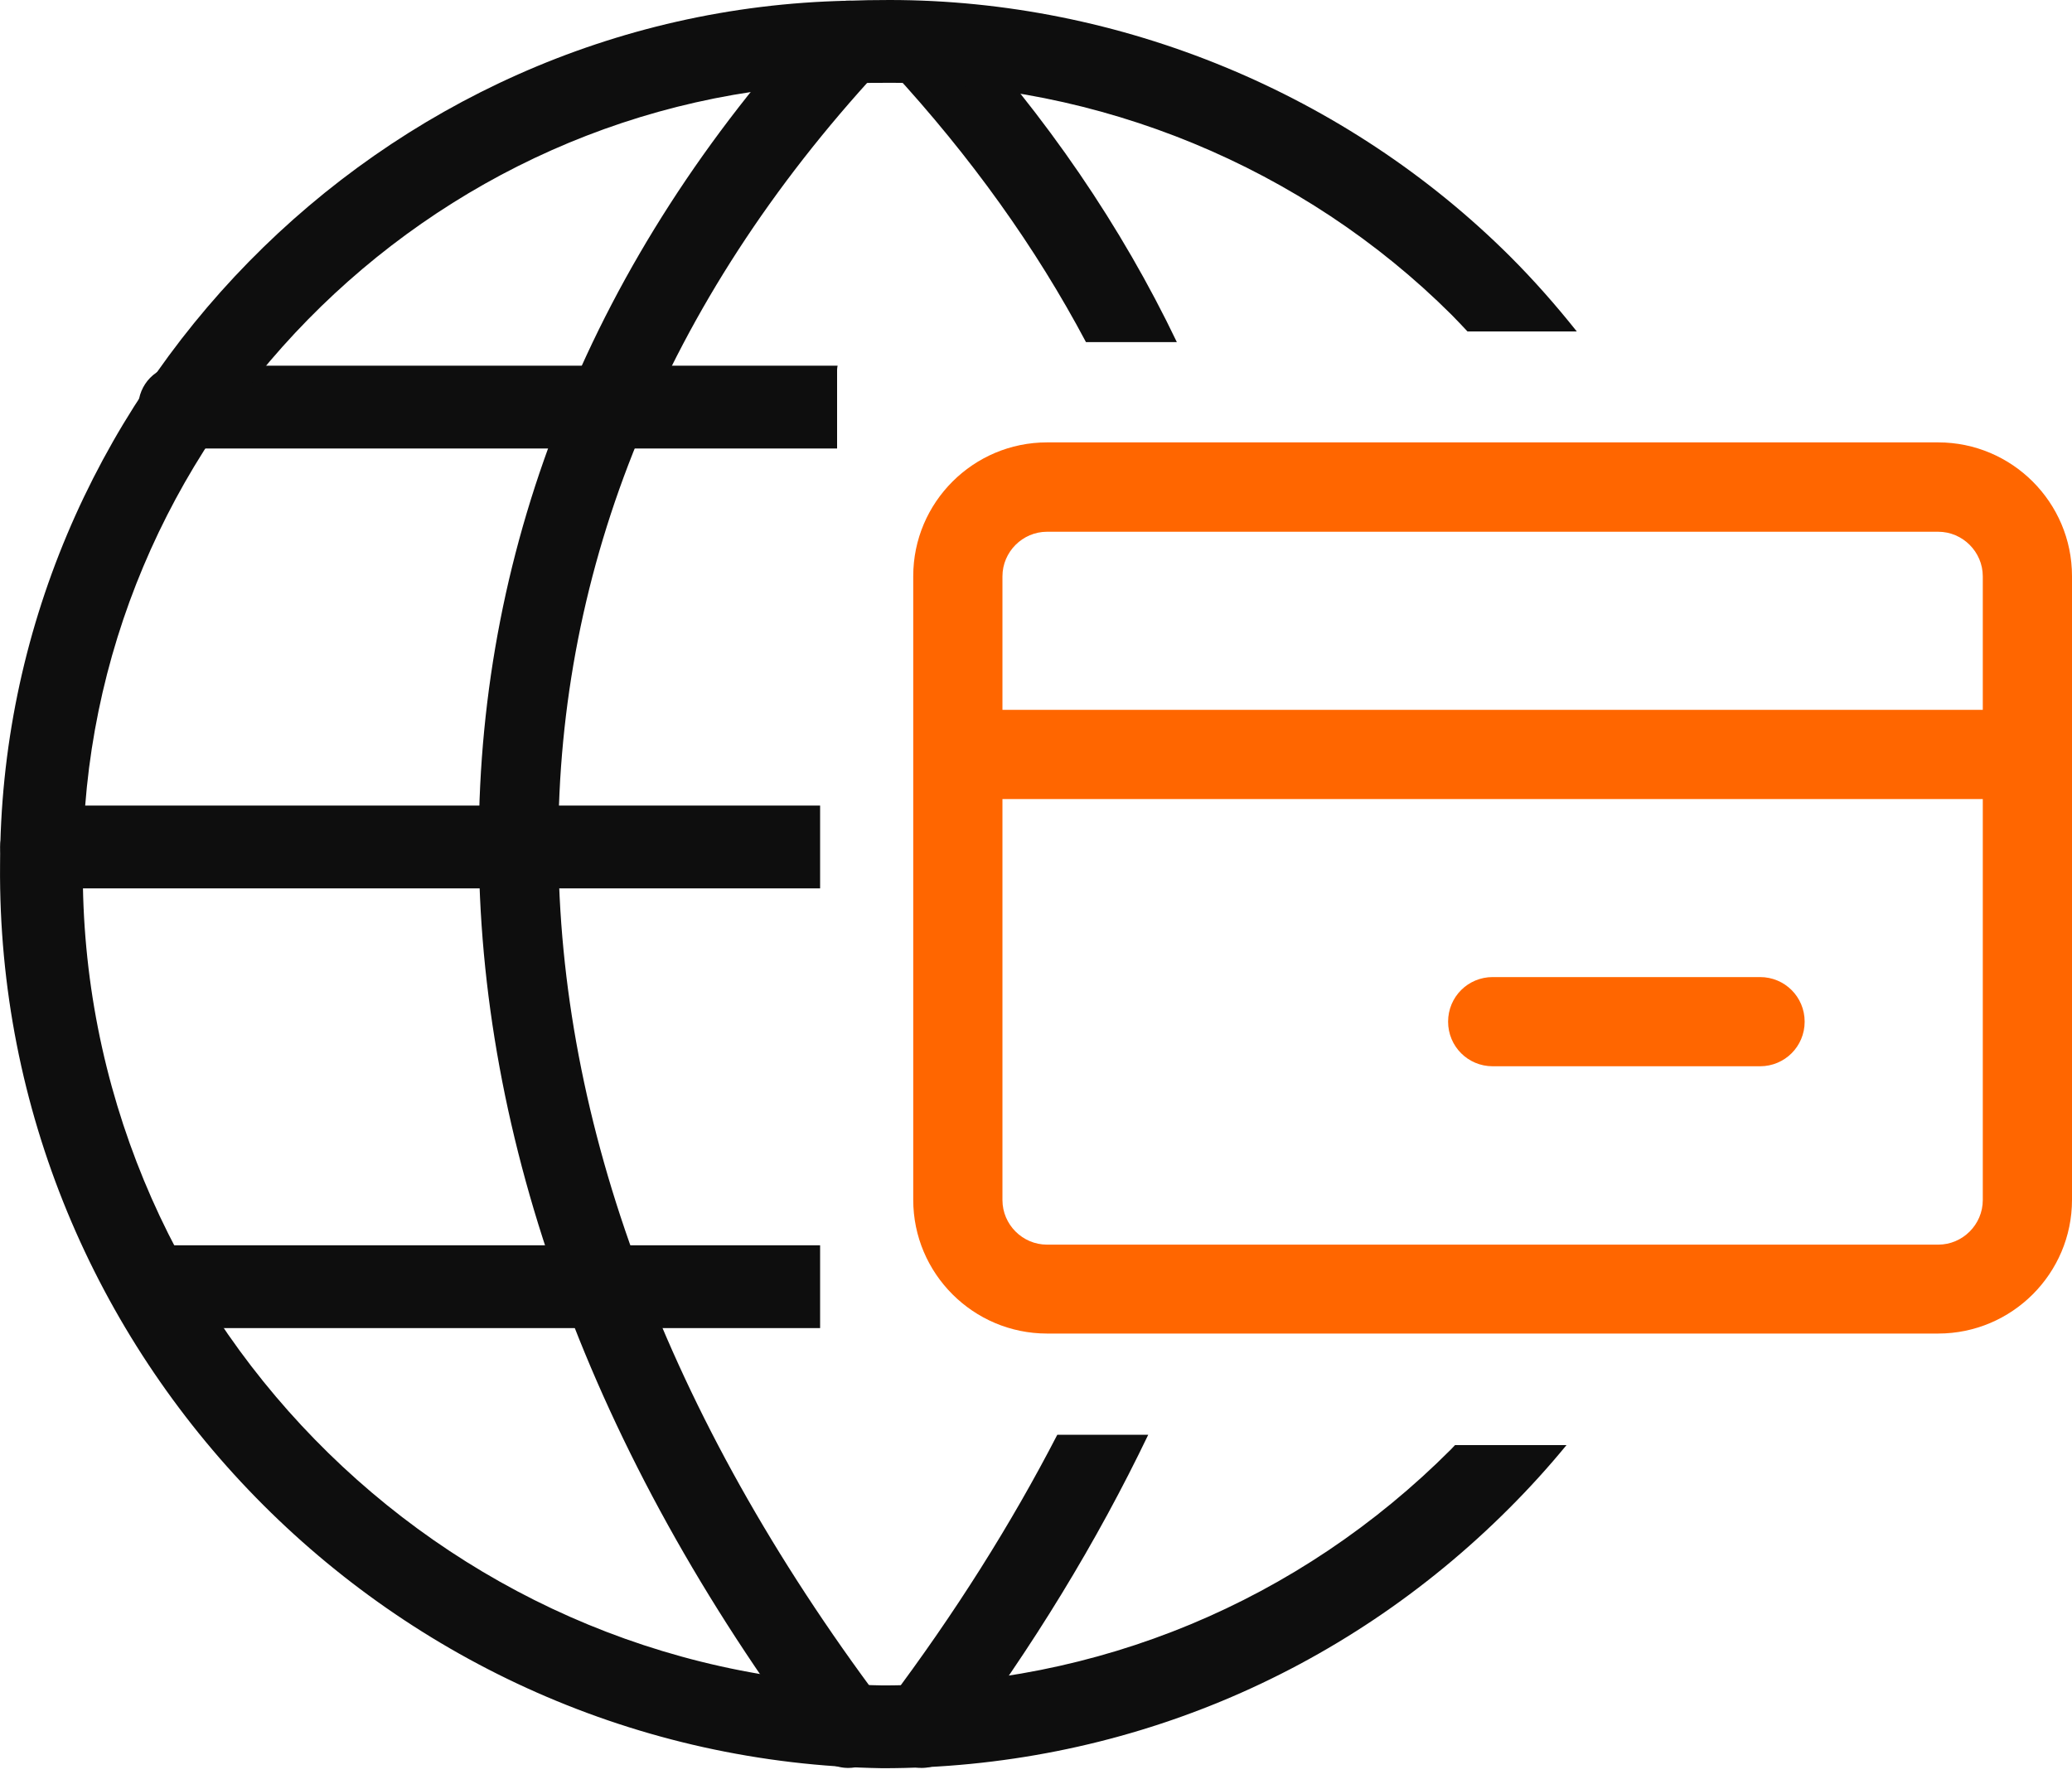 <svg width="36" height="31" viewBox="0 0 36 31" fill="none" xmlns="http://www.w3.org/2000/svg">
<path d="M35.225 13.886H16.646C16.216 13.886 15.871 13.541 15.871 13.111C15.871 12.681 16.216 12.336 16.646 12.336H35.225C35.655 12.336 35.999 12.681 35.999 13.111C35.999 13.541 35.655 13.886 35.225 13.886Z" fill="#FF6600"/>
<path d="M30.58 18.53H25.935C25.505 18.53 25.16 18.185 25.16 17.755C25.16 17.325 25.505 16.98 25.935 16.98H30.58C31.01 16.98 31.355 17.325 31.355 17.755C31.355 18.185 31.01 18.53 30.58 18.53Z" fill="#FF6600"/>
<path d="M33.675 23.175H18.192C16.91 23.175 15.867 22.132 15.867 20.851V10.012C15.867 8.731 16.91 7.688 18.192 7.688H33.675C34.957 7.688 36 8.731 36 10.012V20.851C36 22.132 34.957 23.175 33.675 23.175ZM18.192 9.241C17.766 9.241 17.417 9.591 17.417 10.016V20.855C17.417 21.281 17.766 21.63 18.192 21.63H33.675C34.101 21.63 34.45 21.281 34.45 20.855V10.016C34.45 9.591 34.101 9.241 33.675 9.241H18.192Z" fill="#FF6600"/>
<path d="M14.738 30.724C14.521 30.724 14.304 30.626 14.164 30.435C6.352 20.021 6.373 8.735 14.21 0.242C14.479 -0.047 14.934 -0.069 15.228 0.204C15.517 0.472 15.539 0.928 15.266 1.221C7.829 9.28 7.846 19.613 15.313 29.575C15.552 29.894 15.488 30.345 15.168 30.579C15.041 30.677 14.887 30.724 14.738 30.724Z" fill="#0E0E0E"/>
<path d="M18.863 5.945H20.447C19.489 3.944 18.191 2.032 16.543 0.244C16.275 -0.045 15.815 -0.062 15.526 0.206C15.236 0.474 15.219 0.93 15.487 1.224C16.871 2.726 17.999 4.306 18.868 5.945H18.863Z" fill="#0E0E0E"/>
<path d="M18.37 24.934C17.57 26.483 16.595 28.033 15.437 29.574C15.199 29.889 15.262 30.34 15.582 30.579C15.71 30.677 15.863 30.724 16.012 30.724C16.229 30.724 16.446 30.621 16.587 30.434C17.949 28.62 19.064 26.781 19.95 24.934H18.37Z" fill="#0E0E0E"/>
<path d="M14.544 6.428C14.544 6.402 14.548 6.381 14.553 6.355H3.105C2.717 6.355 2.402 6.679 2.402 7.075C2.402 7.471 2.717 7.794 3.105 7.794H14.544V6.428Z" fill="#0E0E0E"/>
<path d="M14.249 14H0.711C0.323 14 0.004 14.324 0.004 14.72C0.004 15.115 0.323 15.439 0.711 15.439H14.249V14Z" fill="#0E0E0E"/>
<path d="M14.249 21.641H2.589C2.206 21.641 1.891 21.964 1.891 22.36C1.891 22.756 2.206 23.08 2.589 23.08H14.249V21.641Z" fill="#0E0E0E"/>
<path d="M27.217 25.114H25.28C25.255 25.139 25.233 25.165 25.208 25.19C22.568 27.834 19.06 29.29 15.339 29.29C7.617 29.162 1.38 22.772 1.439 15.041C1.444 7.706 7.417 1.609 14.769 1.452C14.995 1.439 15.225 1.439 15.454 1.439H15.45C19.086 1.435 22.645 2.903 25.221 5.471C25.314 5.564 25.404 5.662 25.497 5.76H27.396C27.034 5.305 26.651 4.87 26.238 4.457C23.394 1.622 19.465 0 15.454 0C15.203 0 14.952 0.004 14.722 0.013C6.612 0.187 0.009 6.927 0.001 15.037C-0.068 23.547 6.804 30.588 15.331 30.729C19.448 30.729 23.318 29.12 26.225 26.208C26.574 25.859 26.907 25.492 27.217 25.114Z" fill="#0E0E0E"/>
</svg>
